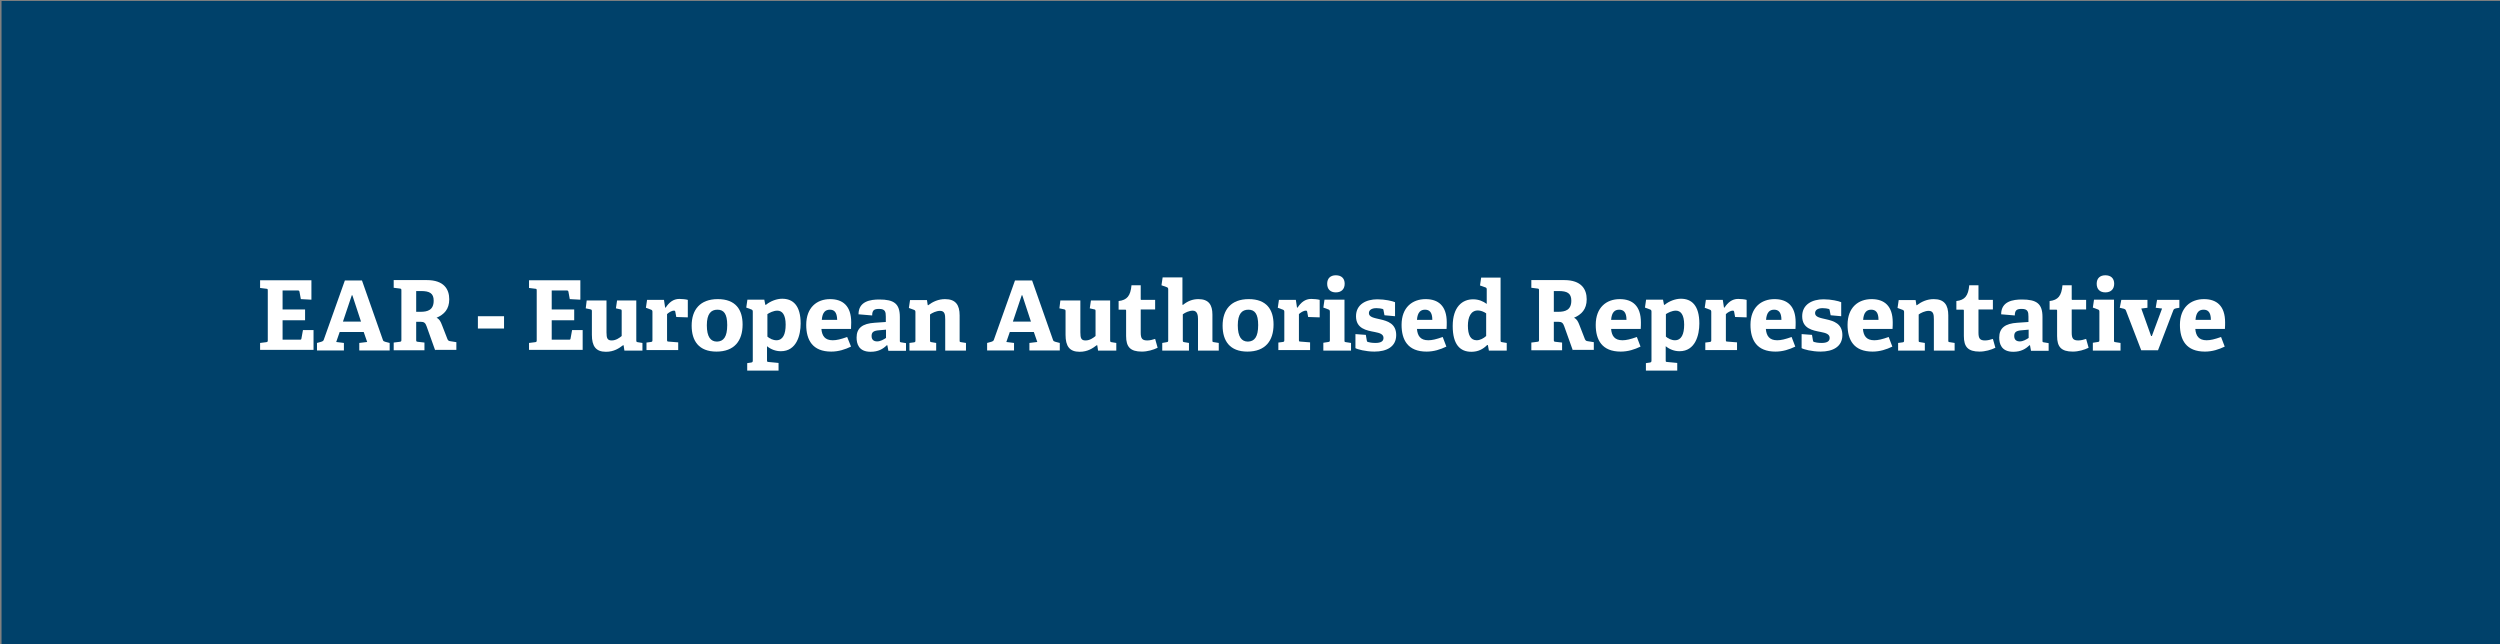 <?xml version="1.0" encoding="utf-8"?>
<!-- Generator: Adobe Illustrator 27.0.0, SVG Export Plug-In . SVG Version: 6.00 Build 0)  -->
<svg version="1.1" id="Lager_1" xmlns="http://www.w3.org/2000/svg" xmlns:xlink="http://www.w3.org/1999/xlink" x="0px" y="0px"
	 viewBox="0 0 1300.5 335.1" style="enable-background:new 0 0 1300.5 335.1;" xml:space="preserve">
<rect x="0" y="0" width="1300.5" height="335.1" fill="#808080" stroke="none"/>
<style type="text/css">
	.st0{fill:#00416A;}
	.st1{enable-background:new    ;}
	.st2{fill:#FFFFFF;}
</style>
<rect x="0.8" y="0.5" class="st0" width="1301.2" height="335"/>
<g class="st1">
	<path class="st2" d="M135.3,182.3v-3.9l3.2-0.4c0.7-0.1,0.8-0.3,0.8-1v-25.8c0-0.8-0.1-1-0.8-1l-3.2-0.4v-4H162v10.1l-5.5-0.3
		l-0.7-3.8c-0.1-0.5-0.3-0.7-0.9-0.7H147v9.9h11.7v5.6H147v10.1h9c0.6,0,0.7-0.1,0.8-0.6l0.8-4.4h5.5v10.3H135.3z"/>
	<path class="st2" d="M186.9,182.3v-3.9l4.1-0.5l-1.8-5.2h-12.5l-1.8,5.2l4,0.5v3.9h-14v-3.9l2.2-0.6c0.6-0.2,1.1-0.4,1.3-1l11-30.9
		h8.9l10.9,31c0.2,0.6,0.6,0.7,1.2,0.9l2.3,0.6v3.9H186.9z M183.3,153.6H183l-4.6,13.7h9.4L183.3,153.6z"/>
	<path class="st2" d="M226.4,182.3l-4.5-12.6c-0.6-1.7-1.3-2.3-3-2.3h-2.4v9.4c0,0.8,0.1,0.9,0.8,1l3.5,0.4v4h-16v-4l3.2-0.4
		c0.7-0.1,0.8-0.3,0.8-1v-25.7c0-0.8-0.1-0.9-0.8-1l-3.2-0.4v-4H222c9,0,11.7,4.8,11.7,10c0,5.2-2.7,7.9-6.6,9.6
		c1.5,0.7,2.1,1.9,2.9,4l2.8,7.2c0.4,0.8,0.8,0.9,1.5,1l3.1,0.5v4H226.4z M218.8,162.2c3.6,0,6.8-0.9,6.8-5.8c0-3.9-2.2-5-6.6-5
		h-2.5v10.8H218.8z"/>
	<path class="st2" d="M248.6,170.9v-6.4h13.6v6.4H248.6z"/>
	<path class="st2" d="M275.2,182.3v-3.9l3.2-0.4c0.7-0.1,0.8-0.3,0.8-1v-25.8c0-0.8-0.1-1-0.8-1l-3.2-0.4v-4h26.7v10.1l-5.5-0.3
		l-0.7-3.8c-0.1-0.5-0.3-0.7-0.9-0.7H287v9.9h11.7v5.6H287v10.1h9c0.6,0,0.7-0.1,0.8-0.6l0.8-4.4h5.5v10.3H275.2z"/>
	<path class="st2" d="M324.8,182.3l-0.4-2.7l-0.3,0c-2.1,1.6-4.7,3.4-8.9,3.4c-5.3,0-7.3-3-7.3-8.8v-12.2c0-0.8-0.1-0.9-0.8-1.1
		l-2.4-0.5l0.5-4.1h10.3v16.6c0,3.1,0.5,4.2,2.7,4.2c2.2,0,4-1.3,5.2-2.3v-12.9c0-0.8-0.1-0.9-0.8-1l-2.2-0.5l0.6-4.1h10V177
		c0,0.7,0.1,0.9,0.7,1l2.5,0.4v4H324.8z"/>
	<path class="st2" d="M336.3,182.3v-4.1l2.3-0.3c0.7-0.1,0.8-0.3,0.8-1v-14.7c0-0.6-0.2-0.9-0.7-1.1l-2.7-1l0.6-4.1h8.8l0.6,4h0.3
		c1.7-2.6,3.9-4.5,7.1-4.5c1.2,0,3.5,0.2,4.4,0.5v9.1l-6-0.2l-0.5-2.7c-0.1-0.5-0.3-0.6-0.7-0.6c-1.3,0-2.9,1.1-3.6,1.8v13.3
		c0,0.8,0.1,1,0.8,1l5,0.4v4H336.3z"/>
	<path class="st2" d="M359.8,169.4c0-8.3,4.4-13.8,13.6-13.8c9.3,0,12.9,5.5,12.9,13.2c0,8.5-4.3,14.1-13.6,14.1
		C363.5,182.9,359.8,177.3,359.8,169.4z M378.3,169.1c0-5.9-1.8-8-5.1-8c-3.3,0-5.5,2.1-5.5,8.1c0,6.1,2,8.5,5.3,8.5
		C376.3,177.6,378.3,175.4,378.3,169.1z"/>
	<path class="st2" d="M388.7,192.9v-4l2-0.3c0.7-0.1,0.9-0.3,0.9-1.1v-25.4c0-0.6-0.2-0.9-0.7-1.1l-2.7-1l0.6-4.1h8.8l0.5,2.6
		l0.3,0.1c2.4-2,5.7-3.2,8.5-3.2c5.6,0,9.6,3.5,9.6,12.9c0,6-2.1,14.4-10.3,14.4c-2.6,0-5.1-0.9-7.2-2.6v7.2c0,0.8,0.1,1,0.8,1
		l5.2,0.5v4H388.7z M399.2,175.1c1.1,1,2.9,1.9,4.7,1.9c3.4,0,4.8-3.2,4.8-8.1c0-5.2-1.8-7.3-4.3-7.3c-2.1,0-4.1,1.1-5.2,1.8V175.1z
		"/>
	<path class="st2" d="M442.7,180.3c-3.1,1.5-6.5,2.6-10.3,2.6c-9.7,0-13-6-13-13.9c0-9.1,5.6-13.4,12.4-13.4c6.6,0,11,3.5,11,12.1
		c0,0.6-0.1,2.4-0.1,3.4h-15.4c0.3,3.6,1.8,5.9,5.9,5.9c2,0,4.1-0.5,7.5-1.7L442.7,180.3z M435.5,166.4c-0.1-4.2-1.7-5.3-3.8-5.3
		c-2.2,0-3.9,1.2-4.2,5.3H435.5z"/>
	<path class="st2" d="M462.1,182.3l-0.5-2.7l-0.3,0c-1.9,1.9-4.4,3.4-8.4,3.4c-6.3,0-7.3-4.3-7.3-7.4c0-5,3.1-7.3,9.4-7.7l5.8-0.4
		v-2.8c0-2.4-0.3-4-3.4-4c-2.4,0-3.7,0.4-3.7,3.4l-7.1-0.6c0-6.8,6.2-7.7,10.8-7.7c7.6,0,10.7,2.1,10.7,9.1v12.2c0,0.8,0,0.9,0.8,1
		l2.4,0.4v4H462.1z M460.8,171.5l-3.4,0.3c-3,0.2-4,1-4,3c0,2,1.2,2.8,2.9,2.8c1.7,0,3.4-1,4.6-1.8V171.5z"/>
	<path class="st2" d="M491.7,182.3v-16.2c0-2.4-0.2-4.4-2.7-4.4c-1.9,0-4.2,1.1-5.2,1.9V177c0,0.8,0.1,0.9,0.8,1l2.4,0.4v4h-13.9v-4
		l2.3-0.3c0.7-0.1,0.8-0.3,0.8-1v-14.8c0-0.6-0.2-0.9-0.7-1.1l-2.7-1l0.6-4.1h8.8l0.4,2.6l0.2,0.1c2.5-1.9,5.4-3.2,8.8-3.2
		c5.5,0,7.6,3,7.6,8.5V177c0,0.8,0,0.9,0.8,1l2.5,0.4v4H491.7z"/>
	<path class="st2" d="M535.5,182.3v-3.9l4.1-0.5l-1.8-5.2h-12.5l-1.8,5.2l4,0.5v3.9h-14v-3.9l2.2-0.6c0.6-0.2,1.1-0.4,1.3-1l11-30.9
		h8.9l10.9,31c0.2,0.6,0.6,0.7,1.2,0.9l2.3,0.6v3.9H535.5z M531.8,153.6h-0.3l-4.6,13.7h9.4L531.8,153.6z"/>
	<path class="st2" d="M571.2,182.3l-0.4-2.7l-0.3,0c-2.1,1.6-4.7,3.4-8.9,3.4c-5.3,0-7.3-3-7.3-8.8v-12.2c0-0.8-0.1-0.9-0.8-1.1
		l-2.4-0.5l0.5-4.1H562v16.6c0,3.1,0.5,4.2,2.7,4.2c2.2,0,4-1.3,5.2-2.3v-12.9c0-0.8-0.1-0.9-0.8-1l-2.2-0.5l0.6-4.1h10V177
		c0,0.7,0.1,0.9,0.7,1l2.5,0.4v4H571.2z"/>
	<path class="st2" d="M602.2,180.9c-2.2,1.1-5.3,2-8.2,2c-6,0-8.2-2.4-8.2-8.1v-13.2c0-0.3,0-0.5-0.4-0.5h-3.5v-4.5
		c4.4-0.5,6.2-2.7,6.7-8.2h4.8v7.1c0,0.4,0,0.5,0.4,0.5h7.1v5h-7.5v12c0,3,0.7,4.1,3.4,4.1c1.4,0,2.9-0.4,4.1-0.8L602.2,180.9z"/>
	<path class="st2" d="M623.2,182.3v-16.4c0-1.5-0.2-4.3-2.7-4.3c-1.9,0-4,1-5.2,1.9V177c0,0.8,0.1,0.9,0.8,1l2.4,0.4v4h-13.9v-4
		l2.3-0.4c0.7-0.1,0.8-0.3,0.8-1v-26.5c0-0.6-0.2-0.9-0.7-1.1l-2.8-1l0.6-4.1h10.3v14.2l0.3,0.1c2.3-1.9,4.9-3,8-3
		c5.3,0,7.3,2.9,7.3,8.1V177c0,0.8,0,0.9,0.8,1l2.5,0.4v4H623.2z"/>
	<path class="st2" d="M636,169.4c0-8.3,4.4-13.8,13.6-13.8c9.3,0,12.9,5.5,12.9,13.2c0,8.5-4.3,14.1-13.6,14.1
		C639.7,182.9,636,177.3,636,169.4z M654.5,169.1c0-5.9-1.8-8-5.1-8c-3.3,0-5.5,2.1-5.5,8.1c0,6.1,2,8.5,5.3,8.5
		C652.5,177.6,654.5,175.4,654.5,169.1z"/>
	<path class="st2" d="M665,182.3v-4.1l2.3-0.3c0.7-0.1,0.8-0.3,0.8-1v-14.7c0-0.6-0.2-0.9-0.7-1.1l-2.7-1l0.6-4.1h8.8l0.6,4h0.3
		c1.7-2.6,3.9-4.5,7.1-4.5c1.2,0,3.5,0.2,4.4,0.5v9.1l-6-0.2l-0.5-2.7c-0.1-0.5-0.3-0.6-0.7-0.6c-1.3,0-2.9,1.1-3.6,1.8v13.3
		c0,0.8,0,1,0.8,1l5,0.4v4H665z"/>
	<path class="st2" d="M688.4,182.3v-4l2.6-0.4c0.7-0.1,0.8-0.3,0.8-1v-14.8c0-0.6-0.2-0.9-0.7-1.1l-2.7-1l0.6-4.1h10.4V177
		c0,0.8,0,0.9,0.8,1l2.6,0.4v4H688.4z M694.9,152.1c-2.9,0-4.5-1.7-4.5-4.5s1.7-4.4,4.5-4.4c2.9,0,4.6,1.6,4.6,4.4
		S697.8,152.1,694.9,152.1z"/>
	<path class="st2" d="M720.2,164l-0.5-2.6c0-0.4-0.2-0.6-0.5-0.7c-0.7-0.2-1.9-0.4-3.2-0.4c-2.5,0-3.9,1-3.9,2.6
		c0,2.1,2.8,2.5,5.8,3.2c4,0.9,8.4,2.3,8.4,8.2c0,6.1-5,8.6-11.3,8.6c-4.6,0-9-1.2-9.9-1.8v-7.3l5.4,0.4l0.5,2.9
		c0.1,0.5,0.2,0.7,0.6,0.8c0.6,0.2,2,0.5,3.9,0.5c2.7,0,4.2-0.8,4.2-2.6c0-2-2-2.6-4.6-3.1c-4.2-0.8-9.7-1.7-9.7-8.2
		c0-6.2,5.3-8.8,11.1-8.8c4,0,7.8,0.9,9.2,1.5v7.3L720.2,164z"/>
	<path class="st2" d="M752.4,180.3c-3.1,1.5-6.5,2.6-10.3,2.6c-9.7,0-13-6-13-13.9c0-9.1,5.6-13.4,12.5-13.4c6.6,0,11,3.5,11,12.1
		c0,0.6,0,2.4-0.1,3.4h-15.4c0.3,3.6,1.8,5.9,5.9,5.9c2,0,4.1-0.5,7.5-1.7L752.4,180.3z M745.1,166.4c0-4.2-1.7-5.3-3.8-5.3
		c-2.2,0-3.9,1.2-4.2,5.3H745.1z"/>
	<path class="st2" d="M774.5,182.3l-0.5-2.8l-0.4,0c-2.1,2.1-4.6,3.5-8.2,3.5c-5.9,0-9.7-3.8-9.7-13.4c0-10.1,5.1-13.9,10.6-13.9
		c2.9,0,5.2,1,7.1,2.4v-7.6c0-0.5-0.2-0.9-0.7-1l-2.8-1l0.6-4.1h10.1V177c0,0.8,0.1,0.9,0.8,1l2.4,0.4v4H774.5z M773.1,163
		c-1.3-0.9-2.9-1.5-4.3-1.5c-3.7,0-5.2,3.5-5.2,7.9c0,4.9,1.4,7.6,4.6,7.6c1.7,0,3.6-1,4.9-2.2V163z"/>
	<path class="st2" d="M818.2,182.3l-4.5-12.6c-0.6-1.7-1.3-2.3-3-2.3h-2.4v9.4c0,0.8,0.1,0.9,0.8,1l3.5,0.4v4h-16v-4l3.2-0.4
		c0.7-0.1,0.8-0.3,0.8-1v-25.7c0-0.8-0.1-0.9-0.8-1l-3.2-0.4v-4h17.1c9,0,11.7,4.8,11.7,10c0,5.2-2.7,7.9-6.6,9.6
		c1.5,0.7,2.1,1.9,2.9,4l2.8,7.2c0.4,0.8,0.8,0.9,1.5,1l3.1,0.5v4H818.2z M810.6,162.2c3.6,0,6.8-0.9,6.8-5.8c0-3.9-2.2-5-6.6-5
		h-2.5v10.8H810.6z"/>
	<path class="st2" d="M853.4,180.3c-3.1,1.5-6.5,2.6-10.3,2.6c-9.7,0-13-6-13-13.9c0-9.1,5.6-13.4,12.5-13.4c6.6,0,11,3.5,11,12.1
		c0,0.6,0,2.4-0.1,3.4h-15.4c0.3,3.6,1.8,5.9,5.9,5.9c2,0,4.1-0.5,7.5-1.7L853.4,180.3z M846.1,166.4c0-4.2-1.7-5.3-3.8-5.3
		c-2.2,0-3.9,1.2-4.2,5.3H846.1z"/>
	<path class="st2" d="M856.2,192.9v-4l2-0.3c0.7-0.1,0.9-0.3,0.9-1.1v-25.4c0-0.6-0.2-0.9-0.7-1.1l-2.7-1l0.6-4.1h8.8l0.5,2.6
		l0.3,0.1c2.4-2,5.7-3.2,8.5-3.2c5.6,0,9.6,3.5,9.6,12.9c0,6-2.1,14.4-10.3,14.4c-2.6,0-5.1-0.9-7.2-2.6v7.2c0,0.8,0,1,0.8,1
		l5.2,0.5v4H856.2z M866.6,175.1c1.1,1,2.9,1.9,4.7,1.9c3.4,0,4.8-3.2,4.8-8.1c0-5.2-1.8-7.3-4.3-7.3c-2.1,0-4.1,1.1-5.2,1.8V175.1z
		"/>
	<path class="st2" d="M887.1,182.3v-4.1l2.3-0.3c0.7-0.1,0.8-0.3,0.8-1v-14.7c0-0.6-0.2-0.9-0.7-1.1l-2.7-1l0.6-4.1h8.8l0.6,4h0.3
		c1.7-2.6,3.9-4.5,7.1-4.5c1.2,0,3.5,0.2,4.4,0.5v9.1l-6-0.2l-0.5-2.7c-0.1-0.5-0.3-0.6-0.7-0.6c-1.3,0-2.9,1.1-3.6,1.8v13.3
		c0,0.8,0,1,0.8,1l5,0.4v4H887.1z"/>
	<path class="st2" d="M933.9,180.3c-3.1,1.5-6.5,2.6-10.3,2.6c-9.7,0-13-6-13-13.9c0-9.1,5.6-13.4,12.5-13.4c6.6,0,11,3.5,11,12.1
		c0,0.6,0,2.4-0.1,3.4h-15.4c0.3,3.6,1.8,5.9,5.9,5.9c2,0,4.1-0.5,7.5-1.7L933.9,180.3z M926.7,166.4c0-4.2-1.7-5.3-3.8-5.3
		c-2.2,0-3.9,1.2-4.2,5.3H926.7z"/>
	<path class="st2" d="M952.3,164l-0.5-2.6c0-0.4-0.2-0.6-0.5-0.7c-0.7-0.2-1.9-0.4-3.2-0.4c-2.5,0-3.9,1-3.9,2.6
		c0,2.1,2.8,2.5,5.8,3.2c4,0.9,8.4,2.3,8.4,8.2c0,6.1-5,8.6-11.3,8.6c-4.6,0-9-1.2-9.9-1.8v-7.3l5.4,0.4l0.5,2.9
		c0.1,0.5,0.2,0.7,0.6,0.8c0.6,0.2,2,0.5,3.9,0.5c2.7,0,4.2-0.8,4.2-2.6c0-2-2-2.6-4.6-3.1c-4.2-0.8-9.7-1.7-9.7-8.2
		c0-6.2,5.3-8.8,11.1-8.8c4,0,7.8,0.9,9.2,1.5v7.3L952.3,164z"/>
	<path class="st2" d="M984.4,180.3c-3.1,1.5-6.5,2.6-10.3,2.6c-9.7,0-13-6-13-13.9c0-9.1,5.6-13.4,12.5-13.4c6.6,0,11,3.5,11,12.1
		c0,0.6,0,2.4-0.1,3.4h-15.4c0.3,3.6,1.8,5.9,5.9,5.9c2,0,4.1-0.5,7.5-1.7L984.4,180.3z M977.2,166.4c0-4.2-1.7-5.3-3.8-5.3
		c-2.2,0-3.9,1.2-4.2,5.3H977.2z"/>
	<path class="st2" d="M1006,182.3v-16.2c0-2.4-0.2-4.4-2.7-4.4c-1.9,0-4.2,1.1-5.2,1.9V177c0,0.8,0,0.9,0.8,1l2.4,0.4v4h-13.9v-4
		l2.3-0.3c0.7-0.1,0.8-0.3,0.8-1v-14.8c0-0.6-0.2-0.9-0.7-1.1l-2.7-1l0.6-4.1h8.8l0.4,2.6l0.2,0.1c2.5-1.9,5.4-3.2,8.8-3.2
		c5.5,0,7.6,3,7.6,8.5V177c0,0.8,0,0.9,0.8,1l2.5,0.4v4H1006z"/>
	<path class="st2" d="M1038,180.9c-2.2,1.1-5.3,2-8.2,2c-6,0-8.2-2.4-8.2-8.1v-13.2c0-0.3,0-0.5-0.4-0.5h-3.5v-4.5
		c4.4-0.5,6.2-2.7,6.7-8.2h4.8v7.1c0,0.4,0,0.5,0.4,0.5h7.1v5h-7.5v12c0,3,0.7,4.1,3.4,4.1c1.4,0,2.9-0.4,4.1-0.8L1038,180.9z"/>
	<path class="st2" d="M1056.5,182.3l-0.5-2.7l-0.3,0c-1.9,1.9-4.4,3.4-8.4,3.4c-6.3,0-7.3-4.3-7.3-7.4c0-5,3.1-7.3,9.4-7.7l5.8-0.4
		v-2.8c0-2.4-0.3-4-3.4-4c-2.4,0-3.7,0.4-3.7,3.4l-7.1-0.6c0-6.8,6.2-7.7,10.8-7.7c7.6,0,10.7,2.1,10.7,9.1v12.2c0,0.8,0,0.9,0.8,1
		l2.4,0.4v4H1056.5z M1055.2,171.5l-3.4,0.3c-3,0.2-4,1-4,3c0,2,1.2,2.8,2.9,2.8c1.7,0,3.4-1,4.6-1.8V171.5z"/>
	<path class="st2" d="M1086.5,180.9c-2.2,1.1-5.3,2-8.2,2c-6,0-8.2-2.4-8.2-8.1v-13.2c0-0.3,0-0.5-0.4-0.5h-3.5v-4.5
		c4.4-0.5,6.2-2.7,6.7-8.2h4.8v7.1c0,0.4,0,0.5,0.4,0.5h7.1v5h-7.5v12c0,3,0.7,4.1,3.4,4.1c1.4,0,2.9-0.4,4.1-0.8L1086.5,180.9z"/>
	<path class="st2" d="M1088.7,182.3v-4l2.6-0.4c0.7-0.1,0.8-0.3,0.8-1v-14.8c0-0.6-0.2-0.9-0.7-1.1l-2.7-1l0.6-4.1h10.4V177
		c0,0.8,0,0.9,0.8,1l2.6,0.4v4H1088.7z M1095.2,152.1c-2.9,0-4.5-1.7-4.5-4.5s1.7-4.4,4.5-4.4c2.9,0,4.6,1.6,4.6,4.4
		S1098.1,152.1,1095.2,152.1z"/>
	<path class="st2" d="M1113.9,182.3l-8-20.8c-0.3-0.6-0.5-0.7-1.1-0.9l-2.1-0.5l0.8-4.1h13.6v4.1l-3.2,0.4l5.1,14.3h0.4l5.3-14.3
		l-3.3-0.4l0.7-4.1h11.6v4.1l-1.8,0.3c-0.7,0.2-1,0.3-1.3,0.9l-8,20.9H1113.9z"/>
	<path class="st2" d="M1157.3,180.3c-3.1,1.5-6.5,2.6-10.3,2.6c-9.7,0-13-6-13-13.9c0-9.1,5.6-13.4,12.5-13.4c6.6,0,11,3.5,11,12.1
		c0,0.6,0,2.4-0.1,3.4h-15.4c0.3,3.6,1.8,5.9,5.9,5.9c2,0,4.1-0.5,7.5-1.7L1157.3,180.3z M1150.1,166.4c0-4.2-1.7-5.3-3.8-5.3
		c-2.2,0-3.9,1.2-4.2,5.3H1150.1z"/>
</g>
</svg>
